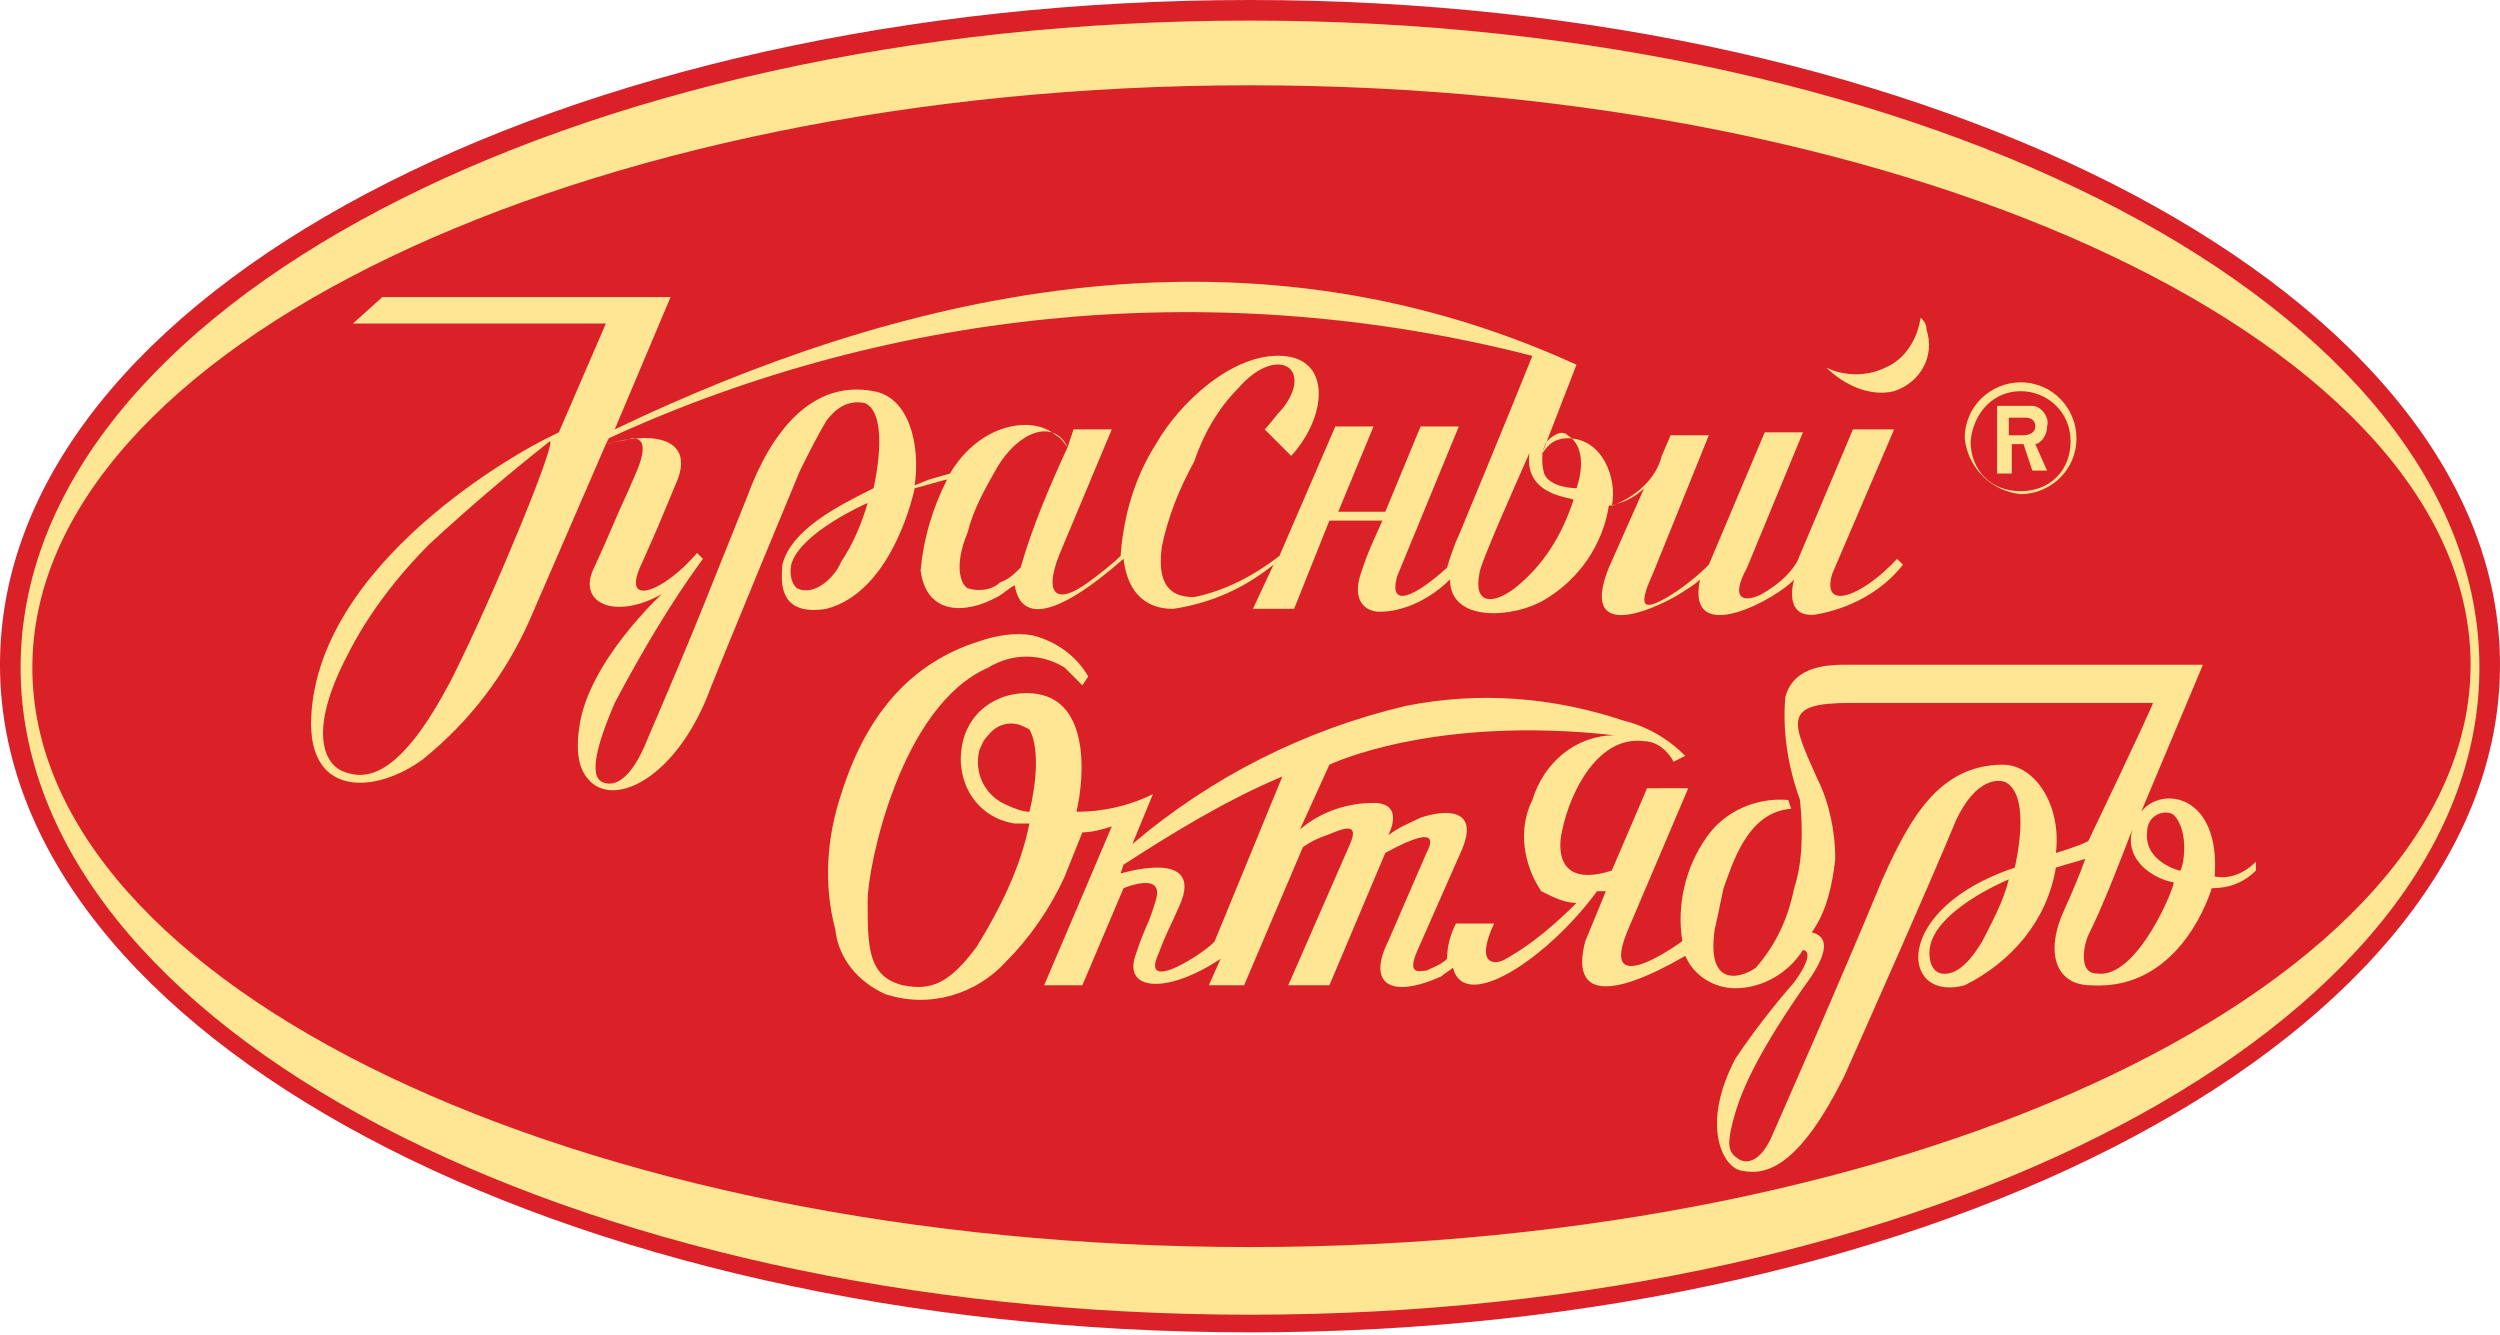 <?xml version="1.0" encoding="utf-8"?>
<!-- Generator: Adobe Illustrator 23.0.2, SVG Export Plug-In . SVG Version: 6.00 Build 0)  -->
<svg version="1.1" id="Layer_1" xmlns="http://www.w3.org/2000/svg" xmlns:xlink="http://www.w3.org/1999/xlink" x="0px" y="0px"
	 viewBox="0 0 85 45.4" style="enable-background:new 0 0 85 45.4;" xml:space="preserve">
<style type="text/css">
	.st0{fill:#DA2128;}
	.st1{fill:#FFE694;}
</style>
<g>
	<path class="st0" d="M42.5,44.5c-23.3,0-42.3-9.8-42.3-21.9s19-21.9,42.3-21.9s42.4,9.8,42.4,21.9S65.9,44.5,42.5,44.5z"/>
	<path class="st1" d="M42.5,0.3c-23.3,0-42.1,10-42.1,22.3s18.9,22.3,42.1,22.3s42.1-10,42.1-22.3S65.8,0.3,42.5,0.3z M42.5,42
		C19.8,42,1.4,33.4,1.4,22.6S19.8,3.3,42.5,3.3s41,8.6,41,19.4S65.2,42,42.5,42z"/>
	<path class="st0" d="M42.5,45.3C19.1,45.3,0,35.2,0,22.6S19.1,0,42.5,0S85,10.1,85,22.6S66,45.3,42.5,45.3z M42.5,0.7
		c-23.1,0-41.8,9.8-41.8,22s18.7,22,41.8,22s41.8-9.8,41.8-22S65.6,0.7,42.5,0.7z M42.5,42.4c-22.9,0-41.4-8.9-41.4-19.7
		S19.7,2.9,42.5,2.9S84,11.8,84,22.6S65.3,42.4,42.5,42.4L42.5,42.4z M42.5,3.6c-22.5,0-40.7,8.5-40.7,19s18.3,19,40.7,19
		s40.6-8.6,40.7-19S65,3.6,42.5,3.6L42.5,3.6z"/>
	<path class="st1" d="M31.1,16.6c0.4-0.1,0.7-0.2,1.1-0.3c-0.5,1-0.8,2-0.9,3.1c0.2,1.5,1.5,1.5,2.6,0.9c0.2-0.1,0.4-0.3,0.6-0.4
		c0.2,1.2,1.3,1.2,3.7-0.9c0.2,1.7,1.4,1.7,1.7,1.7c1.3-0.2,2.4-0.7,3.4-1.5l-0.7,1.5H44l1.2-3H47c-0.4,0.9-0.5,1.1-0.7,1.7
		c-0.4,1.1,0.2,1.4,0.6,1.4c0.9,0,1.8-0.5,2.4-1.1c0,1.5,2.2,1.3,3.2,0.7c1.2-0.7,2-1.9,2.2-3.2c0.5-0.1,0.9-0.3,1.2-0.6l-1.2,2.7
		c-1,2.5,1.4,1.5,2.4,0.9c0.3-0.2,0.5-0.3,0.7-0.5c-0.5,2.4,2.7,0.6,3.2,0c0,0-0.4,1.3,0.7,1.2c1.2-0.2,2.3-0.8,3-1.7L64.5,19
		c-1.2,1.3-2.6,1.8-2.2,0.5l2.1-4.9H63l-1.9,4.5c-0.3,0.5-0.7,0.8-1.2,1.1c-0.6,0.3-1.1,0.2-0.5-0.9l1.9-4.6H60l-1.9,4.5
		c-0.4,0.4-0.9,0.8-1.4,1.1c-0.7,0.4-1.1,0.5-0.5-0.8l1.9-4.7h-1.3l-0.3,0.7c-0.2,0.8-0.9,1.4-1.7,1.7c0.2-0.9-0.3-2.3-1.5-2.3
		c-0.4,0-0.7,0.2-0.9,0.6l1.2-3.1C42,7.1,30.3,10.1,20.9,14.6l1.9-4.5H13L12,11h8.6L19,14.7L18.4,15c0,0-7.3,3.7-7.8,9.1
		c-0.3,3.1,2.2,2.9,3.8,1.7c1.6-1.3,2.8-2.9,3.6-4.7c1.3-3,2.6-6,2.6-6c0.3-0.1,0.6-0.1,0.9-0.2c0.8,0,0,1.4-0.1,1.7
		c-0.6,1.3-0.6,1.4-1.2,2.7c-0.6,1.2,0.7,1.8,2.3,0.9c0,0-2.5,2.3-2.8,4.5c-0.2,1.3,0.2,1.7,0.4,1.9c0.9,0.8,2.8-0.2,3.9-2.8
		c0.5-1.3,3.2-7.8,3.2-7.8c0.3-0.6,0.6-1.2,0.9-1.7c0.6-0.8,1.2-0.6,1.3-0.6c0.9,0.4,0.3,2.9,0.3,2.9c-1.2,0.6-2.8,1.4-3.1,2.6
		c0,0.3-0.3,1.8,1.5,1.5C30.4,20.1,31.1,16.6,31.1,16.6z M15.4,23c-1.9,3.7-3.1,3.5-3.8,3.2c-0.6-0.3-1.1-1.4,0.2-3.9
		c0.7-1.4,1.7-2.7,2.8-3.8c1.3-1.2,2.7-2.4,4.1-3.5C18.9,15.1,16.8,20.2,15.4,23L15.4,23z M34.7,19.3c-0.2,0.2-0.4,0.4-0.7,0.5
		c-0.3,0.3-0.8,0.3-1.1,0.2c-0.2-0.1-0.5-0.7,0-1.9c0.2-0.8,0.6-1.5,1-2.2c0.7-1.2,1.9-1.7,2.4-0.7C35.7,16.5,35.1,17.9,34.7,19.3
		L34.7,19.3z M52.6,15c0.2-0.2,0.5-0.4,0.7-0.2c0.8,0.5,0.3,1.8,0.3,1.8s-0.9,0-1.1-0.5C52.4,15.7,52.4,15.3,52.6,15L52.6,15z
		 M53.5,17c-0.4,1.2-1,2.2-2,3c-0.8,0.6-1.4,0.5-1.2-0.5c0-0.3,1.4-3.4,1.7-4.1C51.8,16.9,53.5,16.9,53.5,17L53.5,17z M29.7,13.3
		c-2.1-0.4-3.5,1.4-4.3,3.6c-1.5,3.7-1.4,3.6-3.5,8.5c-0.4,0.9-0.9,1.4-1.4,1.2s-0.2-1.3,0.4-2.7c0.9-1.7,1.9-3.4,3-4.9l-0.2-0.2
		c-1.1,1.3-2.6,1.9-1.9,0.4c0.5-1.1,0.7-1.6,1.2-2.8c0.6-1.4-0.6-1.8-2.4-1.3l0.1-0.2c9.8-4.5,20.9-5.5,31.4-2.8
		c-0.8,2-2.5,6.1-2.5,6.1c-0.2,0.4-0.4,1.1-0.4,1.1c-1.1,1-2,1.4-1.7,0.3l2.1-5.1h-1.3l-1.2,2.9h-1.6l1.2-2.9h-1.3l-1.9,4.4
		c-0.9,0.7-1.9,1.2-2.9,1.4c-0.6,0-1.3-0.2-1.1-1.7c0.2-1,0.6-2,1.1-2.9c0.3-0.9,0.8-1.8,1.5-2.5c1.3-1.5,2.6-0.7,1.5,0.7
		c-0.2,0.2-0.4,0.5-0.6,0.7l0.9,0.9c1.2-1.3,1.4-3.3-0.3-3.4s-3.5,1.6-4.3,3c-0.7,1.1-1.1,2.4-1.2,3.8c-0.3,0.3-0.7,0.6-1.1,0.9
		c-1.1,0.8-1.5,0.4-1-0.9l1.8-4.3h-1.3l-0.2,0.6c-0.1-0.1-0.2-0.3-0.4-0.4c-0.8-0.7-2.6-0.4-3.6,1.3l-0.7,0.2l-0.5,0.2
		C31.3,15.1,30.9,13.5,29.7,13.3L29.7,13.3z M27.1,20c0,0-0.3-0.2-0.2-0.8c0.3-1.1,2.6-2.1,2.6-2.1c-0.2,0.7-0.5,1.4-0.9,2
		C28.4,19.6,27.7,20.3,27.1,20L27.1,20z"/>
	<path class="st1" d="M64.4,13.3c0.9-0.3,1.4-1.2,1.1-2.1c0-0.2-0.1-0.3-0.2-0.4c-0.1,0.7-0.5,1.4-1.2,1.7c-0.6,0.3-1.4,0.3-2,0
		C62.7,13.1,63.6,13.5,64.4,13.3z"/>
	<path class="st1" d="M75.3,29.8c0.2-2.8-1.8-3.1-2.5-2.2l2.1-5h-12c-0.7,0-1.9,0-2.2,1.1c-0.1,1.2,0.1,2.4,0.5,3.5
		c0.1,1,0.1,2.1-0.2,3c-0.2,1-0.6,1.9-1.3,2.7c-0.4,0.3-1.7,0.8-1.4-1.3c0,0,0.2-0.9,0.3-1.4c0.3-0.8,0.8-2.6,2.3-2.7l-0.1-0.3
		c-1.1-0.1-2.2,0.4-2.8,1.3c-0.7,1-1,2.3-0.8,3.5c0,0-3,2.2-1.8-0.5l2-4.7H56l-1.2,2.8c-2.2,0.7-1.7-1.3-1.7-1.3
		c0.3-1.5,1.3-3.3,2.8-3.1c0.4,0,0.8,0.3,1,0.7l0.4-0.2c-0.6-0.6-1.3-1-2.1-1.2c-2.4-0.8-4.9-1-7.4-0.5c-3.4,0.8-6.6,2.4-9.3,4.7
		l0.7-1.7c-0.8,0.4-1.7,0.6-2.6,0.6c0.3-1.3,0.4-3.7-1.3-4c-1.2-0.2-2.4,0.5-2.6,1.8c-0.2,1.2,0.5,2.4,1.8,2.6c0.2,0,0.3,0,0.5,0
		c-0.3,1.5-1,2.9-1.8,4.2c-0.9,1.2-1.5,1.5-2.5,1.3c-1.2-0.3-1.2-1.3-1.2-2.9c0-1.1,1.1-6.6,4.1-7.9c0.8-0.5,1.8-0.5,2.6,0
		c0.2,0.2,0.4,0.4,0.6,0.6L37,23c-0.4-0.7-1.1-1.2-1.9-1.4c-0.6-0.1-1.2,0-1.8,0.2c-1.9,0.6-3.7,2-4.7,5.2c-0.5,1.5-0.6,3.1-0.2,4.6
		c0.1,1,0.8,1.8,1.7,2.2c1.5,0.5,3.1,0,4.1-1.1c0.8-0.8,1.5-1.8,2-2.9c0.2-0.5,0.4-1,0.6-1.5c0.3,0,0.7-0.1,1-0.2c0,0-1.7,4-2.3,5.4
		h1.3l1.4-3.3c0,0,1.4-0.6,1.1,0.4c-0.3,1-0.3,0.7-0.7,1.9c-0.4,1.2,1.1,1.3,2.9,0.1l-0.4,0.9h1.2l2-4.7c0.3-0.2,0.5-0.3,0.8-0.4
		c0.3-0.1,1.2-0.6,0.8,0.3l-2.1,4.8h1.4l1.9-4.5c2-1.1,1.5-0.2,1.4,0l-1.3,3c-0.7,1.4,0,2,1.8,1.2c0.1-0.1,0.3-0.2,0.4-0.3
		c0.4,1.6,3.3-0.4,4.9-2.6c0.1,0,0.2,0,0.3,0L53.9,32c-0.5,1.9,0.8,2,3.4,0.5c0.3,0.7,1,1.1,1.7,1.1c0.9,0,1.8-0.5,2.3-1.3
		c0,0,0.5,0-0.3,1.1c-0.7,0.8-1.4,1.7-2,2.6c-1.2,2.3-0.4,3.7,0.2,3.8c0.9,0.2,2-0.2,3.5-3.2c0,0,2.9-6.5,3.8-8.7
		c0.7-1.5,1.5-1.4,1.7-1.3c0.9,0.5,0.3,2.9,0.3,2.9c-4.2,1.4-3.9,4.6-1.7,4c1.6-0.8,2.8-2.2,3.1-4c0.3-0.1,0.7-0.2,1-0.3
		c0,0-0.2,0.6-0.7,1.7c-0.7,1.5-0.3,2.6,0.9,2.6c3.1,0.2,4.1-3.3,4.1-3.3c0.6,0,1.1-0.2,1.5-0.6l0-0.3
		C76.3,29.7,75.8,29.9,75.3,29.8z M35,27.6c-0.2,0-0.5-0.1-0.7-0.2c-0.8-0.3-1.2-1.1-1-1.9c0.1-0.2,0.1-0.3,0.3-0.5
		c0.3-0.4,0.8-0.5,1.2-0.3l0.2,0.1C35.5,25.7,35,27.6,35,27.6z M41.3,32c-0.2,0.3-2.6,1.9-1.9,0.4c0.3-0.8,0.4-0.9,0.7-1.6
		c0.9-2-2-1.1-2-1.1l0.1-0.3c1.7-1.1,3.5-2.2,5.4-3L41.3,32z M51.2,32.6c-0.3,0.2-1.1,0.3-0.4-1.2h-1.3c-0.2,0.4-0.3,0.8-0.3,1.2
		c-0.2,0.2-0.5,0.3-0.7,0.4c-0.2,0-0.7,0.2-0.3-0.7l1.5-3.4c0.6-1.4-0.5-1.4-1.4-1.1c-0.4,0.2-0.7,0.3-1.1,0.6c0,0,0.6-1.1-0.5-1.1
		c-0.9,0-1.8,0.3-2.5,0.9l1-2.2c0,0,3.5-1.7,9.7-1c-1.3,0-2.4,0.9-2.8,2.2c-0.5,1-0.3,2.2,0.3,3.1c0.4,0.2,0.8,0.4,1.2,0.4
		C52.9,31.4,52.1,32.1,51.2,32.6L51.2,32.6z M67.4,32c-0.3,0.5-0.8,1.2-1.4,1.1c-0.4-0.1-0.4-0.6-0.4-0.7c0-1.4,2.7-2.5,2.7-2.5
		C68.1,30.7,67.7,31.4,67.4,32L67.4,32z M69.9,29c0.2-1.6-0.7-3-1.8-3c-2.2,0-3.2,1.9-4.1,3.9c-1.4,3.4-3.7,8.6-3.7,8.6
		c-0.4,1-0.9,1.1-1.2,0.9c-0.3-0.2-0.4-0.4-0.2-1.2s0.6-2,2.4-4.6c0.6-0.8,1.1-1.7,0.3-1.9c0.5-0.7,0.7-1.6,0.8-2.5
		c0-0.9-0.2-1.9-0.6-2.7c-0.9-2-1.2-2.6,1.1-2.6h10.3c0,0.1-2.2,4.7-2.2,4.7C70.6,28.8,69.9,29,69.9,29L69.9,29z M71.3,33.1
		c-0.7,0-0.4-1.1-0.3-1.3c0.5-1,1-2.3,1.5-3.6c-0.3,1.1,0.8,1.7,1.4,1.8C74,30,72.7,33.3,71.3,33.1L71.3,33.1z M74.1,29.6
		c0,0-1.2-0.3-1.1-1.3c0-0.6,0.6-0.8,0.9-0.6C74.5,28.3,74.2,29.7,74.1,29.6L74.1,29.6z"/>
	<path class="st1" d="M68.7,16.8c1,0,1.9-0.8,1.9-1.9c0-1-0.8-1.9-1.9-1.9l0,0l0,0c-1,0-1.9,0.8-1.9,1.9
		C66.9,15.9,67.7,16.7,68.7,16.8z M68.7,13.3c0.9,0,1.7,0.7,1.7,1.7s-0.7,1.7-1.7,1.7S67,16,67,15l0,0l0,0
		C67.1,14,67.8,13.3,68.7,13.3L68.7,13.3L68.7,13.3z"/>
	<path class="st1" d="M68.3,15.1h0.5l0.3,0.9h0.5l-0.4-0.9c0.1,0,0.4-0.2,0.4-0.6c0.1-0.3-0.2-0.7-0.5-0.7h-1.2v2.3h0.5v-1H68.3z
		 M68.3,14.2h0.6c0,0,0.3,0,0.3,0.3s-0.4,0.3-0.4,0.3h-0.5V14.2L68.3,14.2z"/>
</g>
</svg>
